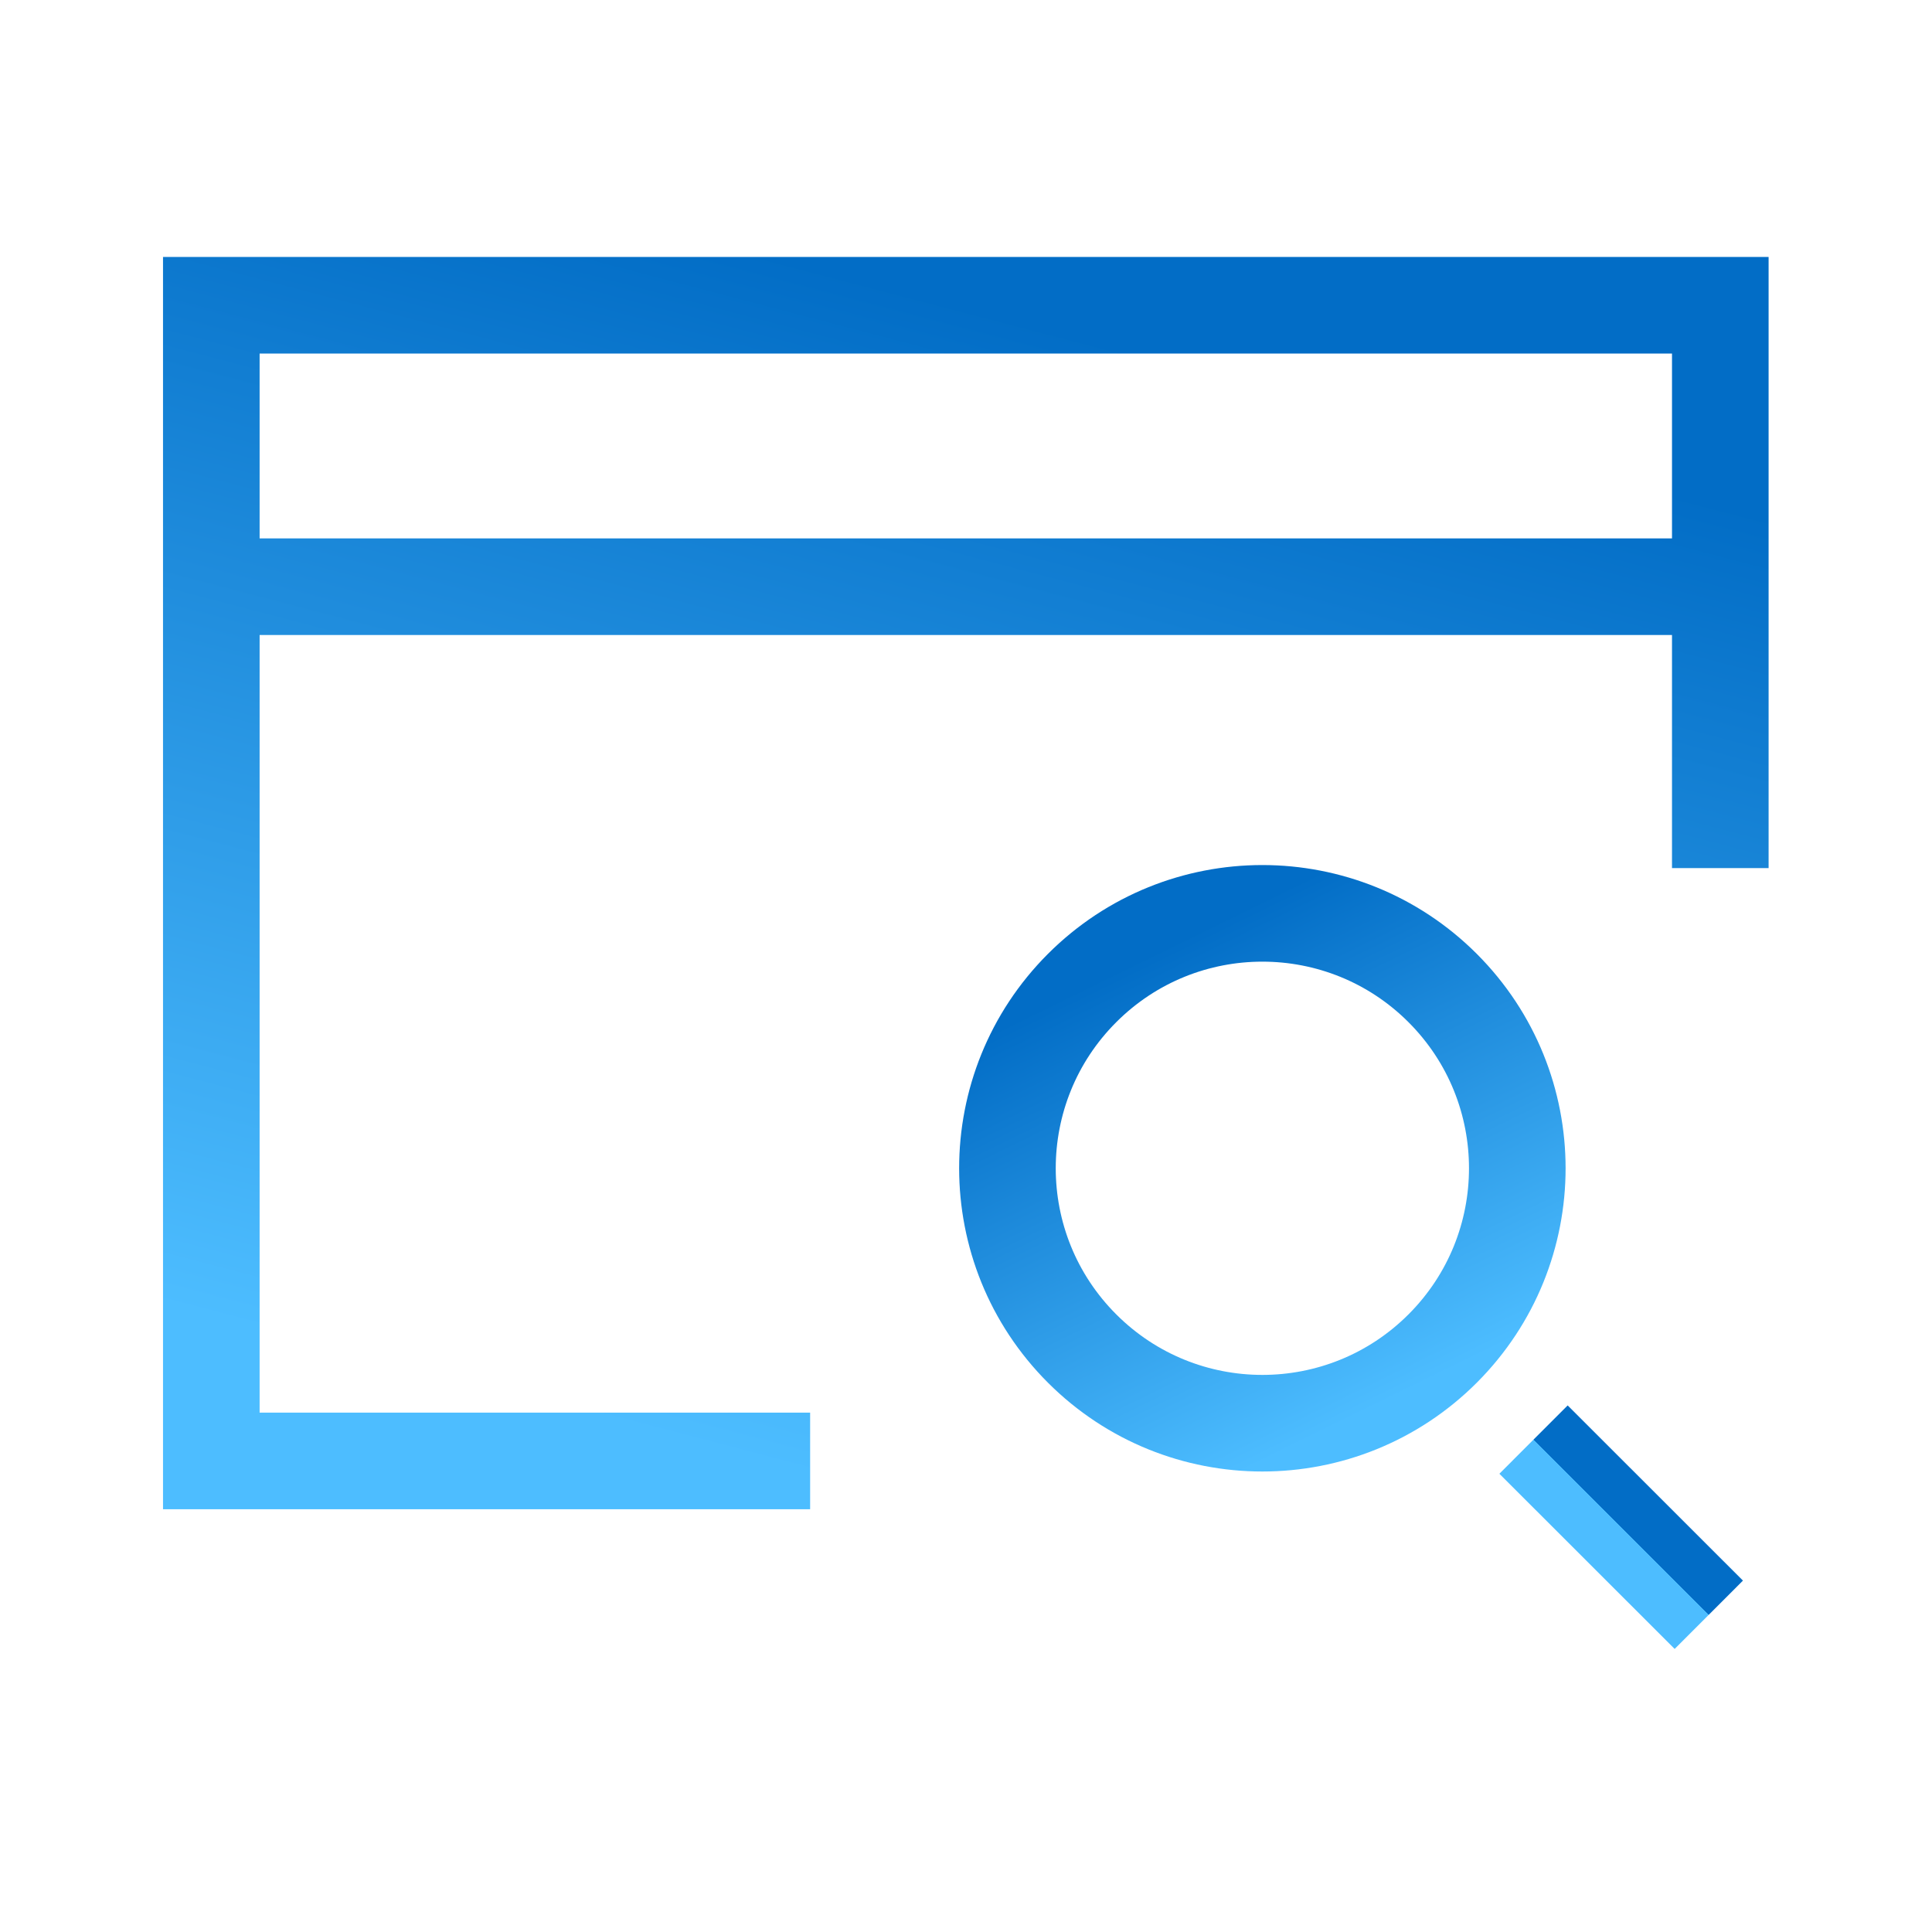 <svg width="40" height="40" viewBox="0 0 40 40" fill="none" xmlns="http://www.w3.org/2000/svg">
<path d="M16.773 30.247H4.375V12.147M35.617 17.973V12.147M35.617 12.147V6.32H4.375V12.147M35.617 12.147H4.375" stroke="url(#paint0_linear_5707_39295)" stroke-width="2"/>
<circle cx="26.136" cy="24.188" r="5.278" transform="rotate(-45 26.136 24.188)" stroke="url(#paint1_linear_5707_39295)" stroke-width="2"/>
<path d="M31.75 29.805L35.379 33.432" stroke="url(#paint2_linear_5707_39295)" stroke-width="2"/>
<defs>
<linearGradient id="paint0_linear_5707_39295" x1="19.996" y1="6.32" x2="13.838" y2="29.772" gradientUnits="userSpaceOnUse">
<stop stop-color="#026DC6"/>
<stop offset="1" stop-color="#4DBDFF"/>
</linearGradient>
<linearGradient id="paint1_linear_5707_39295" x1="26.136" y1="18.909" x2="22.743" y2="28.806" gradientUnits="userSpaceOnUse">
<stop stop-color="#026DC6"/>
<stop offset="1" stop-color="#4DBDFF"/>
</linearGradient>
<linearGradient id="paint2_linear_5707_39295" x1="31.75" y1="29.804" x2="31.748" y2="29.806" gradientUnits="userSpaceOnUse">
<stop stop-color="#026DC6"/>
<stop offset="1" stop-color="#4DBDFF"/>
</linearGradient>
</defs>
</svg>